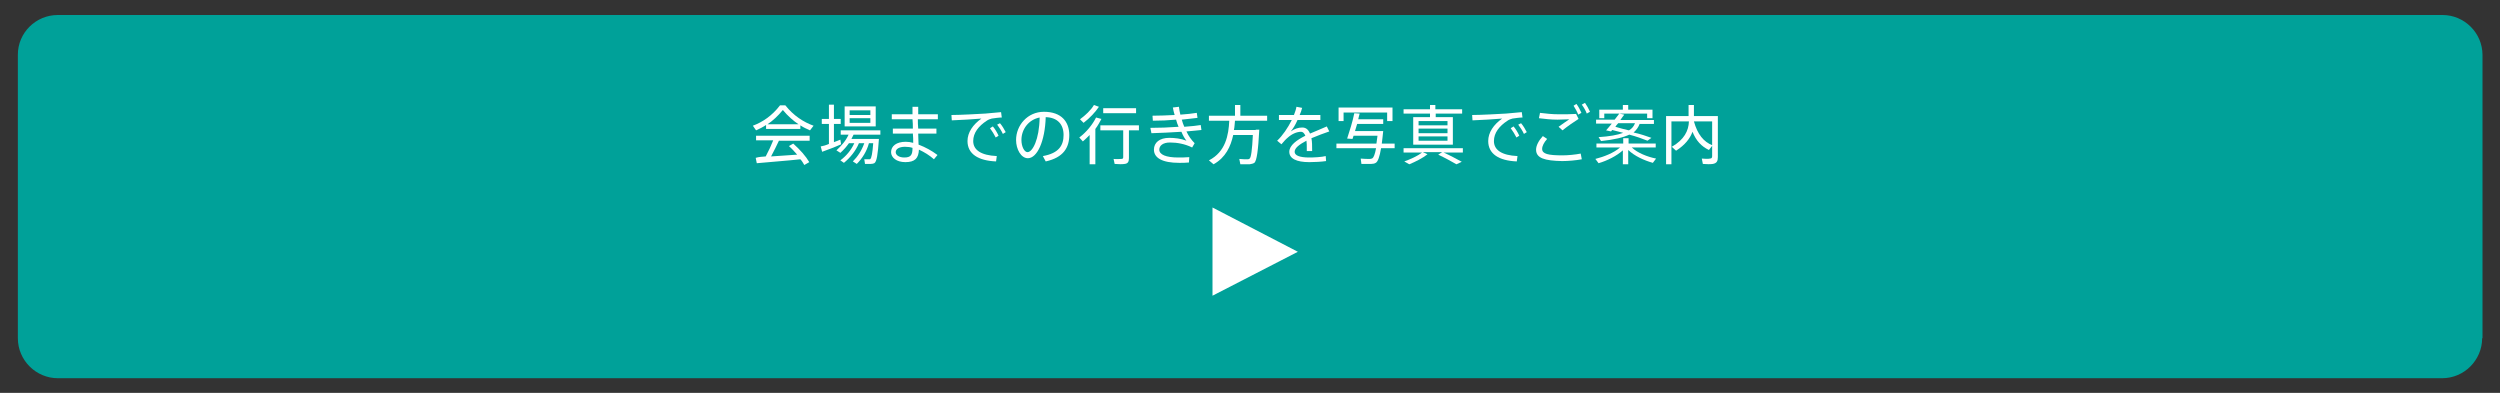 <?xml version="1.0" encoding="utf-8"?>
<!-- Generator: Adobe Illustrator 24.3.0, SVG Export Plug-In . SVG Version: 6.00 Build 0)  -->
<svg version="1.1" id="レイヤー_1" xmlns="http://www.w3.org/2000/svg" xmlns:xlink="http://www.w3.org/1999/xlink" x="0px"
	 y="0px" width="700px" height="110px" viewBox="0 0 700 110" style="enable-background:new 0 0 700 110;" xml:space="preserve">
<rect x="0" y="0" width="700" height="110" fill="#333333" stroke="none"/>
<style type="text/css">
	.st0{fill:#00A199;}
	.st1{fill:#FFFFFF;}
</style>
<g>
	<path class="st0" d="M695,94.7c0,6.1-5,11.2-11.2,11.2H16.2c-6.1,0-11.2-5-11.2-11.2V15.3C5,9.2,10,4.2,16.2,4.2h667.7
		c6.1,0,11.2,5,11.2,11.2V94.7z"/>
	<polygon class="st1" points="339.5,82.8 339.5,58.1 363.4,70.5 	"/>
	<g>
		<g>
			<path class="st1" d="M224.1,36.1h-9.6V35c-0.9,0.6-1.9,1.1-2.8,1.5l-0.9-1.3c2.7-1,5.4-2.8,7.6-5.7h1.5c2.3,2.9,5.1,4.7,7.9,5.7
				l-1,1.3c-0.9-0.4-1.8-0.8-2.7-1.4V36.1z M214.4,43.8c0.8-1.5,1.6-3.2,2.1-4.5h-4.8V38h15v1.4h-8.6c-0.6,1.3-1.4,2.9-2.2,4.4
				c2.4-0.2,5.1-0.3,7.3-0.5c-0.7-0.8-1.4-1.6-2.3-2.4l1.2-0.7c2,1.8,3.5,3.5,4.5,5.2l-1.4,0.8c-0.3-0.5-0.6-1.1-1.1-1.6
				c-3.6,0.4-9.1,0.8-12.2,1.1l-0.3-1.5C212.5,43.9,213.4,43.9,214.4,43.8z M223.6,34.8c-1.5-1-3-2.3-4.4-4c-1.4,1.7-2.8,3-4.3,4
				H223.6z"/>
			<path class="st1" d="M232.1,40.3v-5.6h-2v-1.4h2v-4h1.4v4h1.9v1.4h-1.9v5.1c0.6-0.2,1.3-0.5,1.8-0.7l0.2,1.3
				c-1.5,0.7-3.9,1.6-5.3,2.1l-0.4-1.5C230.4,40.9,231.2,40.7,232.1,40.3z M236.3,45.6l-1-0.7c1.6-1.2,3-2.8,3.9-4.8h-1.5
				c-0.7,1-1.5,1.9-2.4,2.7l-1.1-0.7c1.3-1.2,2.6-2.6,3.4-4.4h-2.2v-1.2h11.1v1.2H239c-0.2,0.4-0.4,0.8-0.6,1.2h6.3h0.6h0.8
				c-0.3,4.3-0.6,6.4-1.3,6.8c-0.2,0.1-0.6,0.2-1,0.2c-0.3,0-1.2,0-1.6,0l-0.2-1.3c0.4,0,1.1,0,1.4,0c0.1,0,0.3,0,0.3-0.1
				c0.3-0.2,0.6-1.6,0.8-4.4h-1.2c-0.6,2.3-1.9,4.3-3.4,5.8l-1.1-0.7c1.4-1.4,2.5-3.1,3.2-5.1h-1.5C239.6,42.3,238,44.2,236.3,45.6z
				 M245.2,29.8v5.6h-8.7v-5.6H245.2z M237.9,32.2h5.8v-1.3h-5.8V32.2z M237.9,34.4h5.8v-1.3h-5.8V34.4z"/>
			<path class="st1" d="M255.6,36c0-0.9,0-1.7-0.1-2.6h-5.8V32h5.8c0-0.8,0-1.5,0-2.1h1.6c0,0.5,0,1,0,1.7V32h5.5v1.4H257
				c0,0.8,0,1.7,0.1,2.6h5.1v1.4h-5.1c0,1.2,0.1,2.3,0.1,3.1c1.9,0.7,3.7,1.7,5.3,2.9l-1,1.2c-1.2-1.1-2.7-2-4.2-2.7
				c-0.1,2.4-1.1,3.5-3.8,3.5c-2.5,0-4-1.3-4-2.8c0-1.7,1.5-2.9,4.1-2.9c0.7,0,1.4,0.1,2.1,0.3c0-0.8,0-1.7-0.1-2.6H250V36H255.6z
				 M253.4,41.1c-1.6,0-2.6,0.6-2.6,1.5c0,0.8,0.9,1.5,2.4,1.5c1.8,0,2.3-0.7,2.3-2.6v-0.1C254.9,41.2,254.2,41.1,253.4,41.1z"/>
			<path class="st1" d="M275.9,31.8c1.4-0.1,3.1-0.3,4.4-0.4l0.2,1.5c-0.8,0-2.1,0.2-2.8,0.3c-0.4,0.1-1,0.3-1.4,0.6
				c-2.3,1.5-3.8,3.4-3.8,5.7c0,2.5,2.2,4,6.6,4.2l-0.2,1.5c-5-0.2-8-2.1-8-5.7c0-2.4,1.5-4.6,3.9-6.3c-2,0.2-5.9,0.4-8.3,0.5
				l-0.1-1.5C268.8,32.2,274.2,31.9,275.9,31.8z M278,35.4c0.6,0.7,1.2,1.7,1.6,2.6l-0.8,0.5c-0.4-0.8-1-1.8-1.6-2.6L278,35.4z
				 M280,34.5c0.6,0.7,1.2,1.7,1.6,2.5l-0.8,0.5c-0.4-0.9-1-1.8-1.6-2.6L280,34.5z"/>
			<path class="st1" d="M284.5,39.2c0-4.1,3.2-7.9,7.8-7.9c4.9,0,7.1,2.8,7.1,6.5c0,3.5-1.6,6.3-6.6,7.4l-0.8-1.5
				c4.5-0.8,5.8-3,5.8-5.9c0-3-1.7-4.9-5-5c-0.2,6.8-2.4,11.5-5,11.5C285.9,44.3,284.5,41.8,284.5,39.2L284.5,39.2z M286,39.2
				c0,1.8,0.8,3.4,1.7,3.4c1.4,0,3.3-3.5,3.4-9.7C288,33.5,286,36.2,286,39.2z"/>
			<path class="st1" d="M306.6,46h-1.5v-8.2c-0.6,0.6-1.2,1.2-1.9,1.8l-1-1.1c2-1.5,3.7-3.6,4.7-5.6l1.5,0.4c-0.5,0.9-1,1.9-1.7,2.8
				V46z M307.7,29.9c-1,1.5-2.6,3.2-4.3,4.5l-1-1c1.5-1.1,3.1-2.6,3.9-4L307.7,29.9z M316.1,44.3c0,1-0.3,1.5-1.2,1.6
				c-0.5,0.1-1.8,0.1-2.8,0l-0.3-1.4c0.8,0.1,1.9,0,2.2,0c0.4,0,0.5-0.2,0.5-0.5v-7.5h-6.4v-1.4h10.8v1.4h-2.8V44.3z M318.1,30.3
				v1.4h-9.2v-1.4H318.1z"/>
			<path class="st1" d="M322.1,35.8c2.4,0,5.3-0.1,7.9-0.3c-0.3-0.6-0.5-1.3-0.7-2c-2.2,0.2-4.4,0.3-6.5,0.3l-0.1-1.4
				c2,0,4.1-0.1,6.2-0.2c-0.2-0.7-0.4-1.4-0.5-2.1l1.7-0.2c0.1,0.7,0.2,1.5,0.4,2.2c1.7-0.1,3.3-0.3,4.6-0.5l0.2,1.4
				c-1.3,0.2-2.8,0.3-4.4,0.5c0.2,0.7,0.4,1.4,0.7,2c1.7-0.1,3.3-0.3,4.6-0.5l0.2,1.4c-1.2,0.1-2.6,0.3-4.2,0.4
				c0.6,1.3,1.4,2.4,2.3,3.3l-0.7,1.2c-2-1-4.2-1.4-6.2-1.4c-2,0-3,0.9-3,2c0,1.4,1.9,2.2,5.3,2.2c0.8,0,2,0,3.1-0.1l-0.1,1.5
				c-0.9,0.1-1.9,0.1-2.7,0.1c-4.8,0-7.1-1.4-7.1-3.7c0-2,1.6-3.3,4.3-3.3c1.5,0,3.3,0.2,4.8,0.8c-0.5-0.6-1-1.5-1.4-2.5
				c-2.8,0.2-5.8,0.3-8.4,0.4L322.1,35.8z"/>
			<path class="st1" d="M351.6,36.3h1c-0.3,5.7-0.7,8.8-1.4,9.3c-0.3,0.2-0.7,0.3-1.3,0.4c-0.6,0-1.8,0-2.6,0l-0.3-1.5
				c0.7,0.1,1.9,0.1,2.4,0.1c0.2,0,0.4-0.1,0.5-0.2c0.4-0.3,0.7-2.4,0.9-6.6h-5.5c-0.7,3.2-2.1,6.3-5.5,8.2l-1.3-1.1
				c4.7-2.4,5.5-7.1,5.7-11.1h-5.7v-1.4h7.3v-3h1.5v3h7.5v1.4h-9c-0.1,0.8-0.1,1.7-0.3,2.6h5.3H351.6z"/>
			<path class="st1" d="M372.2,36.8c-1.5,0.5-3.3,1.2-5,1.9c0.2,1,0.2,2.1,0.2,3.6h-1.5c0-0.3,0-0.6,0-0.8c0-0.8,0-1.5-0.1-2.1
				c-1.9,1-3.3,2-3.3,3.1c0,1,1.3,1.6,4.1,1.6c1.3,0,3.4-0.1,4.6-0.4l0.1,1.4c-1.3,0.2-3.3,0.3-4.7,0.3c-3.6,0-5.6-1-5.6-2.9
				c0-1.8,2.1-3.3,4.5-4.5c-0.3-0.7-0.7-1.1-1.2-1.1c-1.2,0-2.6,0.6-3.8,1.7c-0.4,0.3-1.2,1.2-1.7,1.8l-1.2-1c1.5-1.4,3-3.6,4.1-5.8
				h-3.6v-1.4h4.2c0.3-0.8,0.6-1.6,0.7-2.3l1.6,0.3c-0.2,0.7-0.4,1.4-0.7,2h5.8v1.4h-6.4c-0.6,1.4-1.3,2.5-1.9,3.2
				c1-0.7,2.1-1.1,3.2-1.1c1,0,1.7,0.5,2.2,1.7c1.6-0.7,3.4-1.4,4.7-2L372.2,36.8z"/>
			<path class="st1" d="M385.4,40.2c0.1-0.6,0.2-1.4,0.3-2.2H379c-0.1,0.3-0.2,0.6-0.3,0.9l-1.5-0.1c0.6-1.8,1.6-5,2-7.1l1.5,0.1
				c-0.1,0.5-0.3,1-0.4,1.6h7v1.3H380c-0.2,0.7-0.4,1.4-0.6,2h6.4h0.7h0.8c-0.1,1.3-0.3,2.5-0.4,3.5h3.6v1.3h-3.8
				c-0.4,2.4-0.9,3.8-1.5,4.1c-0.3,0.2-0.8,0.3-1.3,0.3c-0.6,0-1.9,0-2.7,0l-0.2-1.5c0.7,0.1,2,0.1,2.6,0.1c0.3,0,0.5-0.1,0.7-0.2
				c0.3-0.2,0.7-1.1,1-2.8h-11.1v-1.3H385.4z M389.9,30.1v3.8h-1.5v-2.4h-12.2v2.4h-1.4v-3.8H389.9z"/>
			<path class="st1" d="M403.8,42.6h-5.4l1.3,0.6c-1.4,1.1-3.4,2.1-5.1,2.8l-1.4-0.8c1.7-0.6,3.7-1.5,5-2.5H393v-1.2h16.6v1.2h-5.4
				c2,0.9,3.6,1.8,5.1,2.6l-1.5,0.7c-1.4-0.8-3-1.7-5.1-2.7L403.8,42.6z M400.4,32.8v-1H393v-1.2h7.4v-1.2h1.5v1.2h7.5v1.2H402v1
				h4.8v7.7h-11.1v-7.7H400.4z M397.2,35.1h8.1v-1.2h-8.1V35.1z M397.2,37.3h8.1V36h-8.1V37.3z M397.2,39.4h8.1v-1.2h-8.1V39.4z"/>
			<path class="st1" d="M421.7,31.8c1.4-0.1,3.1-0.3,4.4-0.4l0.2,1.5c-0.8,0-2.1,0.2-2.8,0.3c-0.4,0.1-1,0.3-1.4,0.6
				c-2.3,1.5-3.8,3.4-3.8,5.7c0,2.5,2.2,4,6.6,4.2l-0.2,1.5c-5-0.2-8-2.1-8-5.7c0-2.4,1.5-4.6,3.9-6.3c-2,0.2-5.9,0.4-8.3,0.5
				l-0.1-1.5C414.6,32.2,420,31.9,421.7,31.8z M423.8,35.4c0.6,0.7,1.2,1.7,1.6,2.6l-0.8,0.5c-0.4-0.8-1-1.8-1.6-2.6L423.8,35.4z
				 M425.9,34.5c0.6,0.7,1.2,1.7,1.6,2.5l-0.8,0.5c-0.4-0.9-1-1.8-1.6-2.6L425.9,34.5z"/>
			<path class="st1" d="M430.1,41.9c0-1.1,0.7-2.5,1.9-3.8l1.2,0.8c-0.9,1-1.4,2-1.4,2.8c0,1.4,1.7,1.8,5.7,1.8
				c1.5,0,3.6-0.2,5.1-0.5l0.3,1.6c-1.6,0.3-3.8,0.5-5.5,0.5C432.5,45,430.1,44.3,430.1,41.9L430.1,41.9z M436.5,32
				c1.7,0,3.3,0,4.8-0.1l0.7,1.4c-1,0.6-3.3,2.2-4.5,3.2l-1.1-1c0.9-0.7,2.3-1.6,3-2.1c-1,0-2.2,0.1-3.3,0.1c-1.9,0-3.5-0.2-5.2-0.4
				l0.3-1.5C432.8,31.8,434.6,32,436.5,32L436.5,32z M441.4,29.1c0.6,0.8,1,1.6,1.4,2.5l-0.9,0.5c-0.3-0.8-0.8-1.7-1.3-2.5
				L441.4,29.1z M443.8,28.8c0.5,0.7,1,1.6,1.4,2.5l-0.9,0.5c-0.3-0.8-0.8-1.7-1.4-2.5L443.8,28.8z"/>
			<path class="st1" d="M463.7,44.4l-0.9,1.2c-2.5-0.7-5.1-1.9-6.9-3.6V46h-1.5v-3.9c-1.8,1.6-4.4,2.9-6.8,3.6l-0.9-1.2
				c2.4-0.6,5.2-1.7,6.9-3.2h-6.6v-1.1h7.5v-1.5h1.5v1.5h7.6v1.1h-6.7C458.5,42.8,461.2,43.9,463.7,44.4z M462.4,38.6l-1.1,0.8
				c-1.5-0.6-3.2-1.2-5.1-1.7c-1.7,0.8-4.2,1.4-7.9,1.8l-0.7-1.1c3.1-0.2,5.3-0.6,6.9-1.2c-1-0.3-2-0.5-3.1-0.8
				c-0.1,0.1-0.2,0.3-0.3,0.4l-1.4-0.3c0.5-0.5,1-1.2,1.6-1.9h-4.4v-1.1h5.2c0.5-0.6,0.9-1.2,1.3-1.7l1.4,0.3
				c-0.3,0.4-0.7,0.9-1.1,1.5h9.4v1.1h-4c-0.4,1-0.9,1.7-1.7,2.4C459.3,37.5,461,38.1,462.4,38.6z M454.4,30.7v-1.3h1.5v1.3h6.8v2.4
				h-1.5v-1.3h-12v1.3h-1.4v-2.4H454.4z M456.1,36.5c0.9-0.5,1.4-1.2,1.7-2h-4.7c-0.3,0.3-0.6,0.7-0.8,1
				C453.6,35.9,454.8,36.2,456.1,36.5z"/>
			<path class="st1" d="M479.5,40.7l-1,1.3c-2.1-1-3.6-2.6-4.6-5.1c-0.7,1.9-2.1,3.7-4.6,5.3l-1.2-1.1c3.5-2,4.7-4.5,4.8-7.1H468v12
				h-1.5V32.5h6.3v-3.1h1.5v3.1h5.2h0.6h0.9v11.5c0,1.1-0.3,1.7-1.4,1.9c-0.5,0.1-1.9,0.1-2.8,0l-0.3-1.5c0.8,0.1,1.9,0.1,2.3,0
				c0.5,0,0.6-0.3,0.6-0.7V34h-5.1C475.3,37.6,477,39.7,479.5,40.7z"/>
		</g>
	</g>
</g>
</svg>
